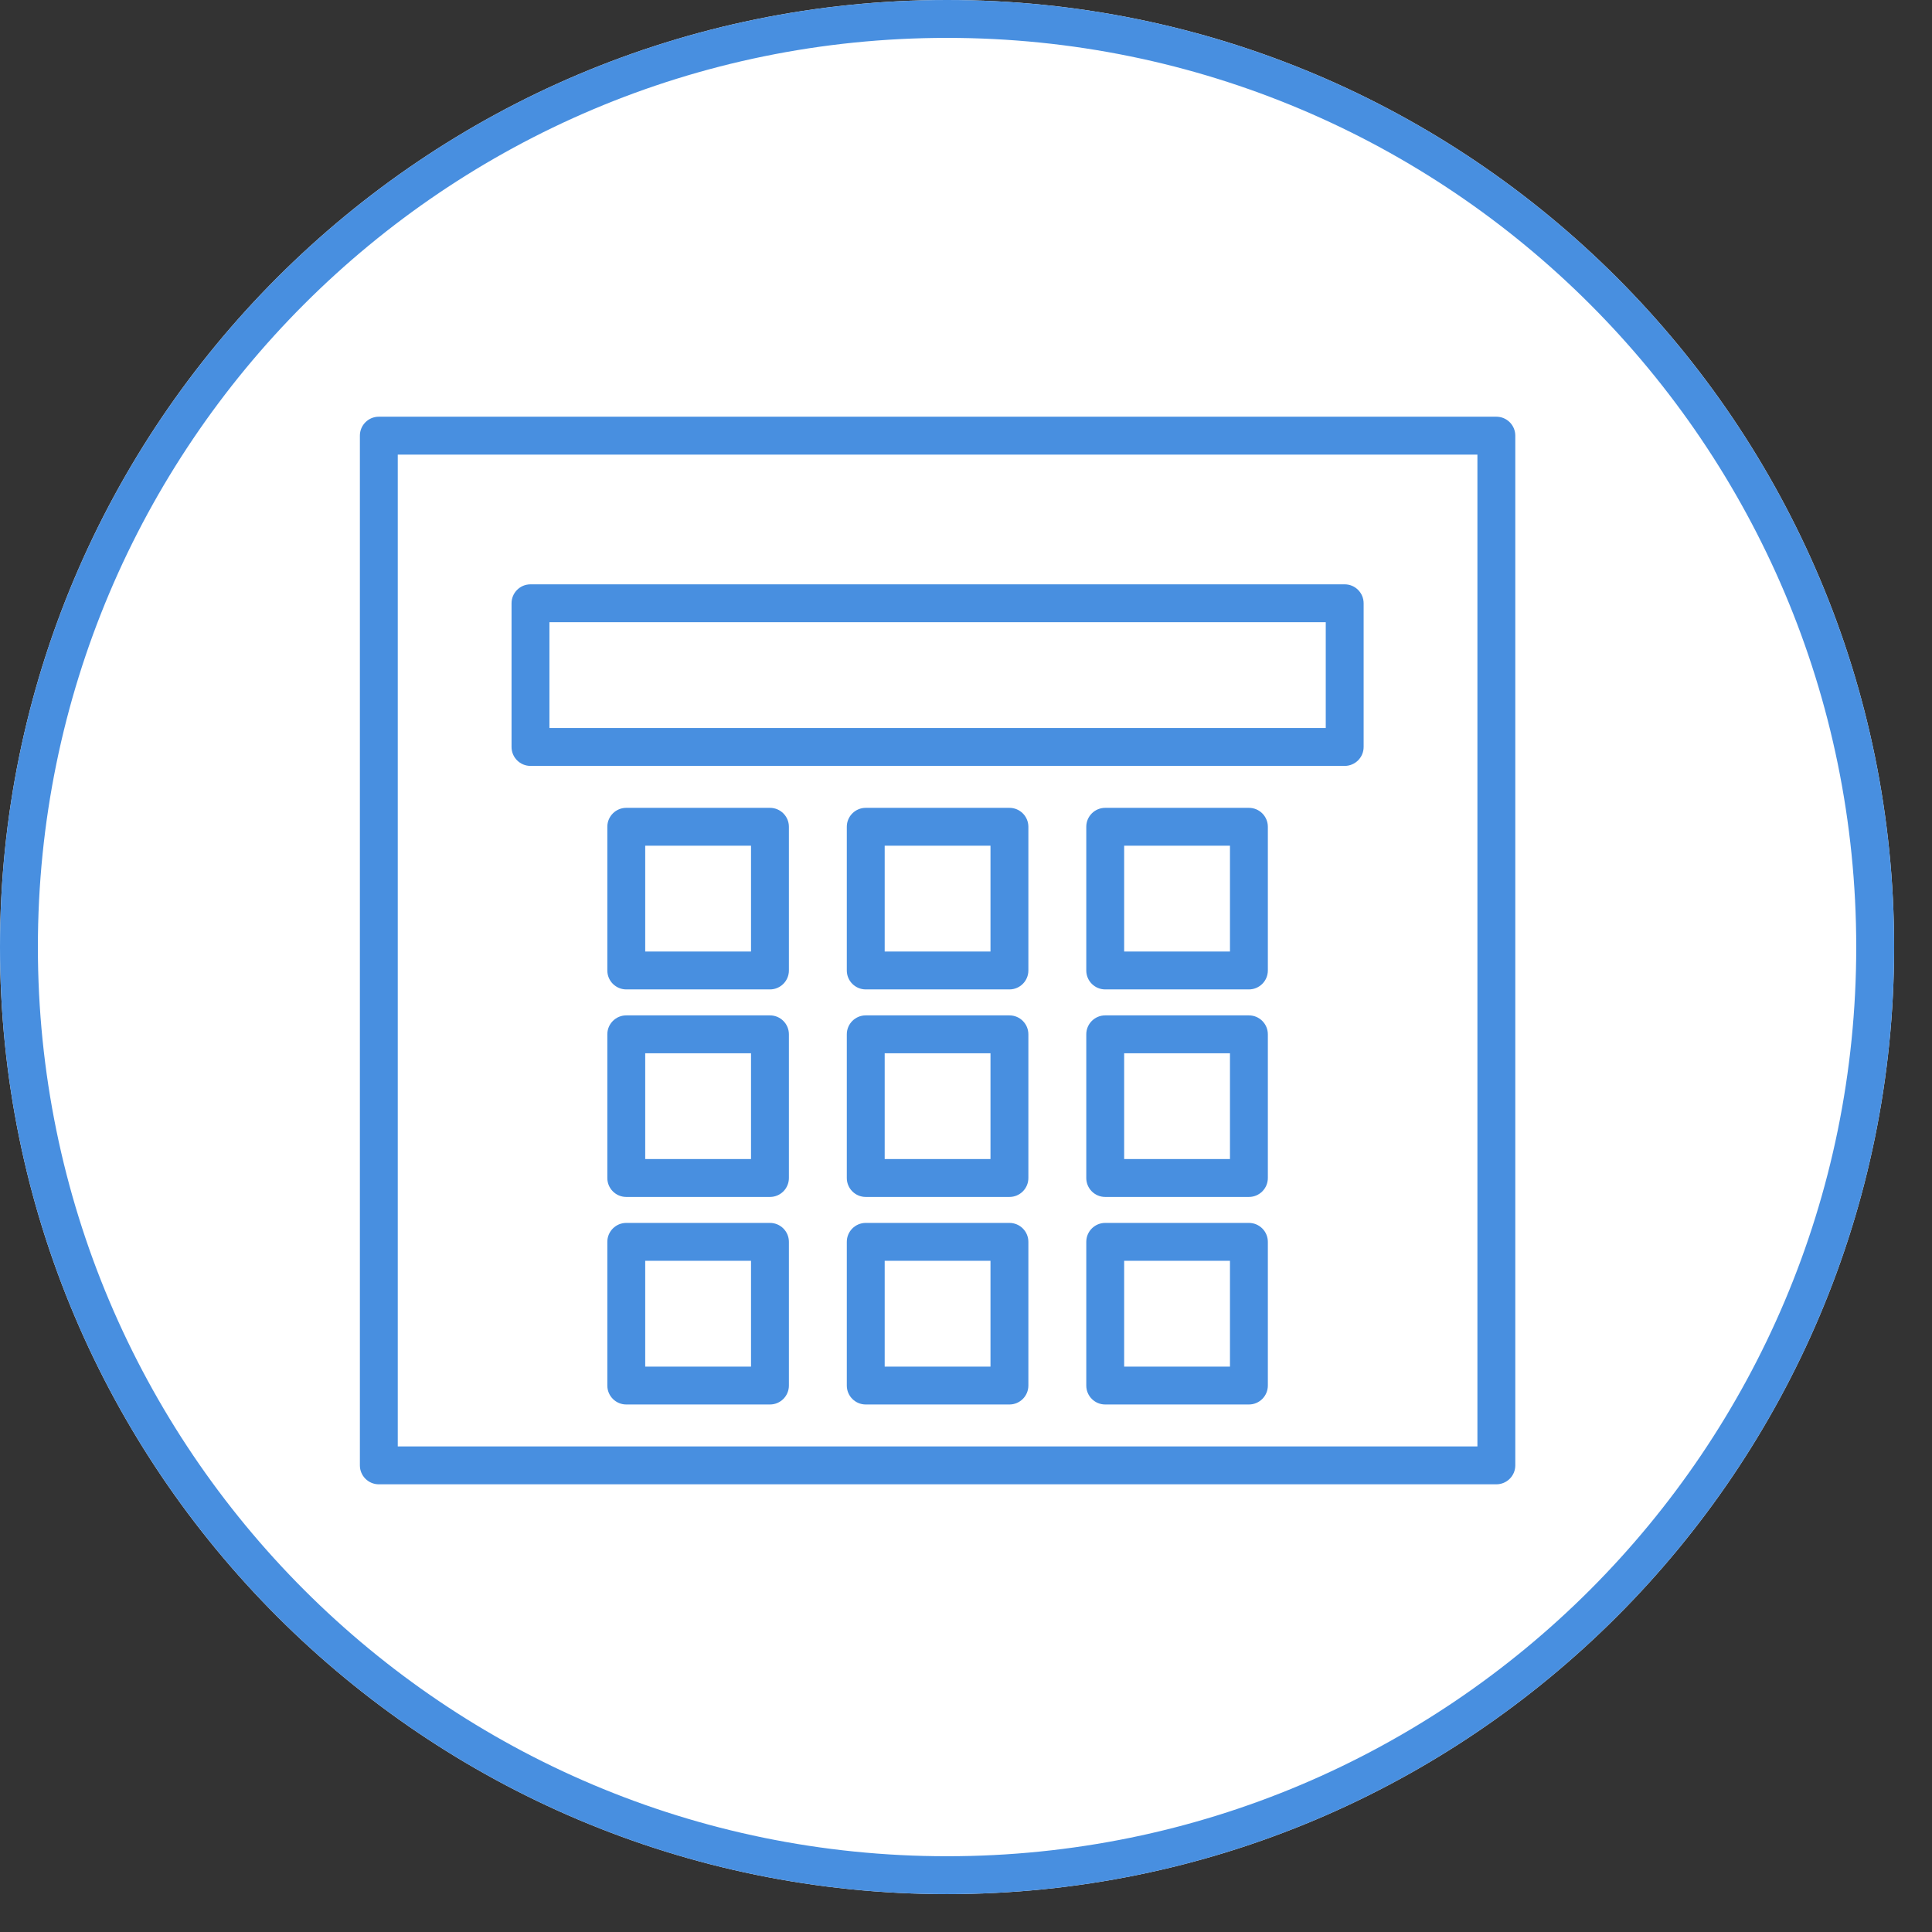 <?xml version="1.0" encoding="UTF-8"?> <svg xmlns="http://www.w3.org/2000/svg" width="102" height="102" viewBox="0 0 102 102" fill="none"><rect x="0" y="0" width="102" height="102" fill="#333333" stroke="none"/> <path d="M100 50C100 77.614 77.614 100 50 100C22.386 100 0 77.614 0 50C0 22.386 22.386 0 50 0C77.614 0 100 22.386 100 50Z" fill="white"></path> <path fill-rule="evenodd" clip-rule="evenodd" d="M50 98C76.51 98 98 76.51 98 50C98 23.49 76.51 2 50 2C23.49 2 2 23.49 2 50C2 76.51 23.49 98 50 98ZM50 100C77.614 100 100 77.614 100 50C100 22.386 77.614 0 50 0C22.386 0 0 22.386 0 50C0 77.614 22.386 100 50 100Z" fill="#488FE0"></path> <path fill-rule="evenodd" clip-rule="evenodd" d="M19 23C19 22.448 19.448 22 20 22H79C79.552 22 80 22.448 80 23V77.364C80 77.917 79.552 78.364 79 78.364H20C19.448 78.364 19 77.917 19 77.364V23ZM21 24V76.364H78V24H21ZM27.007 31.85C27.007 31.298 27.455 30.85 28.007 30.85H70.993C71.545 30.85 71.993 31.298 71.993 31.85V39.436C71.993 39.988 71.545 40.436 70.993 40.436H28.007C27.455 40.436 27.007 39.988 27.007 39.436V31.85ZM29.007 32.85V38.436H69.993V32.85H29.007ZM32.064 43.65C32.064 43.098 32.512 42.65 33.064 42.65H40.65C41.202 42.65 41.65 43.098 41.65 43.65V51.236C41.65 51.788 41.202 52.236 40.65 52.236H33.064C32.512 52.236 32.064 51.788 32.064 51.236V43.65ZM34.064 44.65V50.236H39.65V44.65H34.064ZM44.707 43.65C44.707 43.098 45.155 42.65 45.707 42.65H53.293C53.845 42.65 54.293 43.098 54.293 43.65V51.236C54.293 51.788 53.845 52.236 53.293 52.236H45.707C45.155 52.236 44.707 51.788 44.707 51.236V43.65ZM46.707 44.65V50.236H52.293V44.65H46.707ZM57.35 43.65C57.35 43.098 57.797 42.65 58.35 42.65H65.936C66.488 42.65 66.936 43.098 66.936 43.65V51.236C66.936 51.788 66.488 52.236 65.936 52.236H58.35C57.797 52.236 57.35 51.788 57.35 51.236V43.65ZM59.35 44.65V50.236H64.936V44.65H59.35ZM32.064 54.607C32.064 54.055 32.512 53.607 33.064 53.607H40.65C41.202 53.607 41.65 54.055 41.65 54.607V62.193C41.65 62.745 41.202 63.193 40.65 63.193H33.064C32.512 63.193 32.064 62.745 32.064 62.193V54.607ZM34.064 55.607V61.193H39.65V55.607H34.064ZM44.707 54.607C44.707 54.055 45.155 53.607 45.707 53.607H53.293C53.845 53.607 54.293 54.055 54.293 54.607V62.193C54.293 62.745 53.845 63.193 53.293 63.193H45.707C45.155 63.193 44.707 62.745 44.707 62.193V54.607ZM46.707 55.607V61.193H52.293V55.607H46.707ZM57.35 54.607C57.35 54.055 57.797 53.607 58.35 53.607H65.936C66.488 53.607 66.936 54.055 66.936 54.607V62.193C66.936 62.745 66.488 63.193 65.936 63.193H58.35C57.797 63.193 57.35 62.745 57.35 62.193V54.607ZM59.35 55.607V61.193H64.936V55.607H59.35ZM32.064 65.564C32.064 65.012 32.512 64.564 33.064 64.564H40.65C41.202 64.564 41.65 65.012 41.65 65.564V73.15C41.65 73.702 41.202 74.15 40.65 74.15H33.064C32.512 74.15 32.064 73.702 32.064 73.15V65.564ZM34.064 66.564V72.15H39.65V66.564H34.064ZM44.707 65.564C44.707 65.012 45.155 64.564 45.707 64.564H53.293C53.845 64.564 54.293 65.012 54.293 65.564V73.15C54.293 73.702 53.845 74.15 53.293 74.15H45.707C45.155 74.15 44.707 73.702 44.707 73.15V65.564ZM46.707 66.564V72.15H52.293V66.564H46.707ZM57.35 65.564C57.35 65.012 57.797 64.564 58.35 64.564H65.936C66.488 64.564 66.936 65.012 66.936 65.564V73.15C66.936 73.702 66.488 74.15 65.936 74.15H58.35C57.797 74.15 57.35 73.702 57.35 73.15V65.564ZM59.35 66.564V72.15H64.936V66.564H59.35Z" fill="#488FE0"></path> </svg> 
